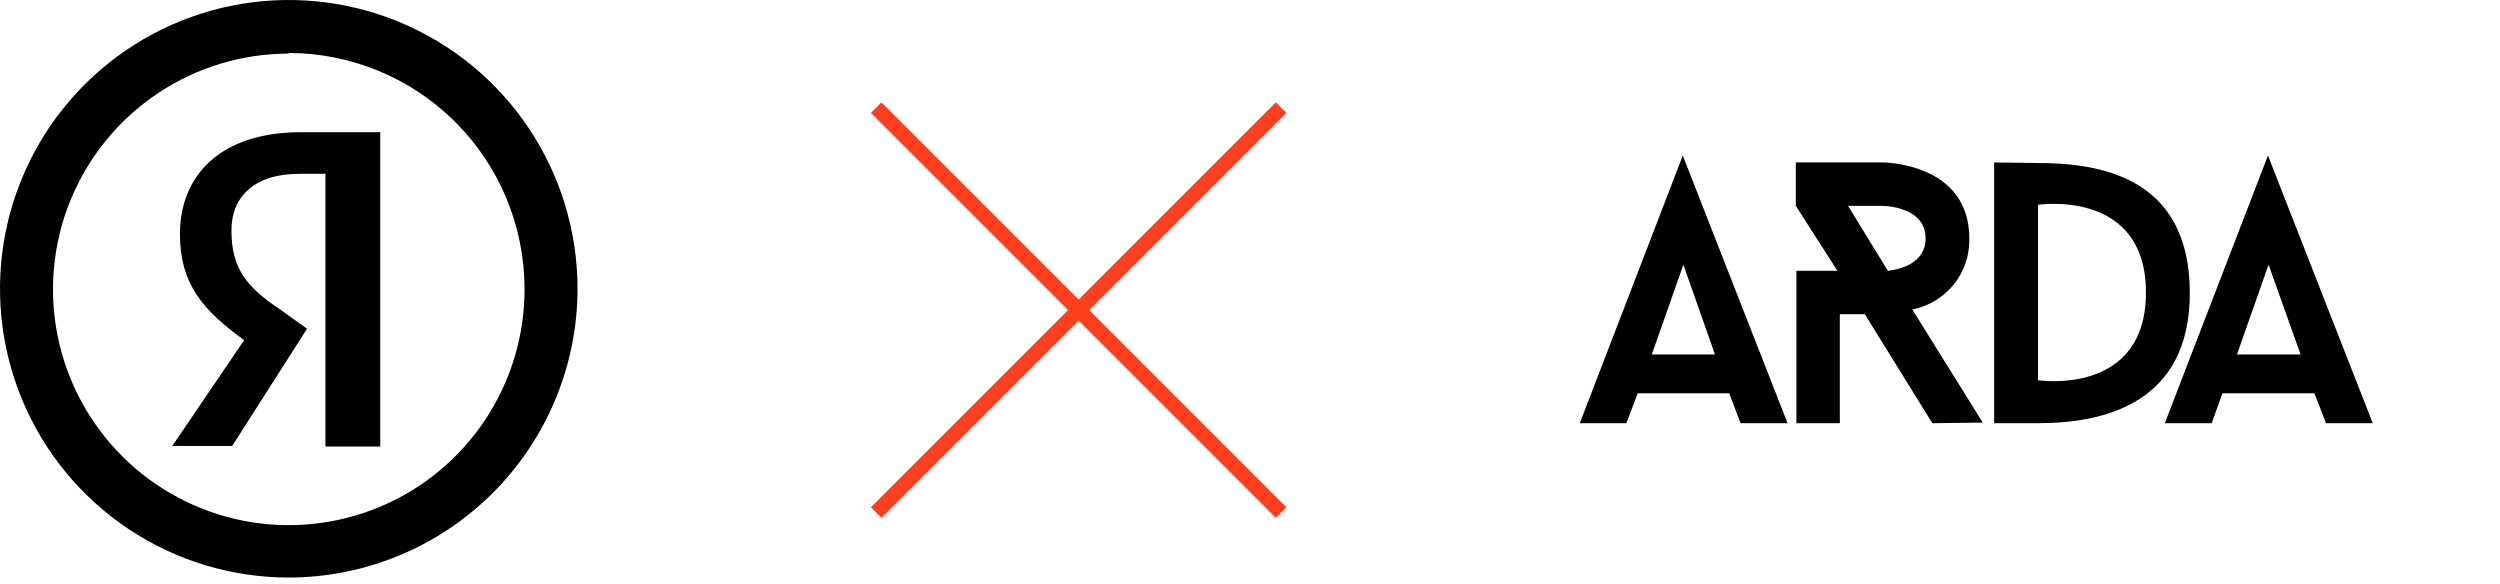 <?xml version="1.0" encoding="UTF-8"?> <svg xmlns="http://www.w3.org/2000/svg" width="167" height="39" viewBox="0 0 167 39" fill="none"> <g clip-path="url(#clip0_705_2)"> <path fill-rule="evenodd" clip-rule="evenodd" d="M151.54 17.68L153.68 23.68H149.43L151.54 17.68ZM155.38 28.27H158.5L151.5 10.39L144.61 28.27H147.74L148.46 26.27H154.6L155.38 28.27ZM136.14 25.4V13.68C136.14 13.68 143.35 12.58 143.35 19.54C143.35 26.5 136.14 25.4 136.14 25.4ZM133.21 10.85V28.27H136.14C140.45 28.27 146.28 27.01 146.28 19.58C146.28 11.87 140.36 10.89 136.14 10.89L133.21 10.85ZM123.45 13.75H125.74C125.74 13.75 128.63 13.75 128.63 15.92C128.63 17.62 126.87 18 126.11 18.09L123.45 13.75ZM132.45 28.23L127.74 20.67C128.836 20.459 129.821 19.866 130.519 18.995C131.217 18.125 131.582 17.035 131.55 15.92C131.55 10.85 125.76 10.85 125.76 10.85H119.96V13.75L122.74 18.09H120V28.27H122.9V20.99H124.57L129.08 28.27L132.45 28.23ZM112.45 17.68L114.56 23.68H110.34L112.45 17.68ZM116.27 28.27H119.41L112.41 10.39L105.53 28.27H108.64L109.4 26.27H115.51L116.27 28.27Z" fill="black"></path> <path d="M58.53 7.19L85.58 34.24" stroke="#FC3F1D" stroke-miterlimit="10"></path> <path d="M58.53 34.24L85.58 7.19" stroke="#FC3F1D" stroke-miterlimit="10"></path> <path d="M21.74 11.61H20.01C17.01 11.61 15.46 13.12 15.46 15.39C15.46 17.92 16.46 19.18 18.75 20.7L20.51 21.96L15.51 29.79H11.51L16.31 22.72C13.53 20.72 12.02 18.93 12.02 15.65C12.02 11.65 14.8 8.83 20.1 8.83H25.4V29.83H21.74V11.61Z" fill="black"></path> <path d="M19.29 38.58C15.476 38.58 11.747 37.449 8.575 35.33C5.403 33.212 2.931 30.2 1.47 26.677C0.01 23.153 -0.373 19.275 0.369 15.534C1.112 11.793 2.947 8.356 5.643 5.657C8.339 2.958 11.774 1.12 15.514 0.373C19.255 -0.373 23.133 0.006 26.658 1.463C30.183 2.92 33.197 5.389 35.319 8.559C37.441 11.728 38.576 15.456 38.58 19.27C38.58 24.388 36.548 29.296 32.931 32.917C29.314 36.538 24.408 38.575 19.29 38.58V38.58ZM19.29 3.58C16.172 3.58 13.125 4.505 10.534 6.239C7.942 7.972 5.924 10.435 4.733 13.317C3.543 16.198 3.235 19.368 3.847 22.425C4.46 25.482 5.966 28.288 8.174 30.488C10.383 32.688 13.195 34.184 16.254 34.785C19.313 35.386 22.482 35.065 25.359 33.864C28.236 32.663 30.692 30.634 32.415 28.037C34.138 25.439 35.052 22.388 35.04 19.27C35.029 15.098 33.366 11.1 30.414 8.152C27.462 5.204 23.462 3.545 19.29 3.54V3.58Z" fill="black"></path> </g> <defs> <clipPath id="clip0_705_2"> <rect width="167" height="39" fill="white"></rect> </clipPath> </defs> </svg> 